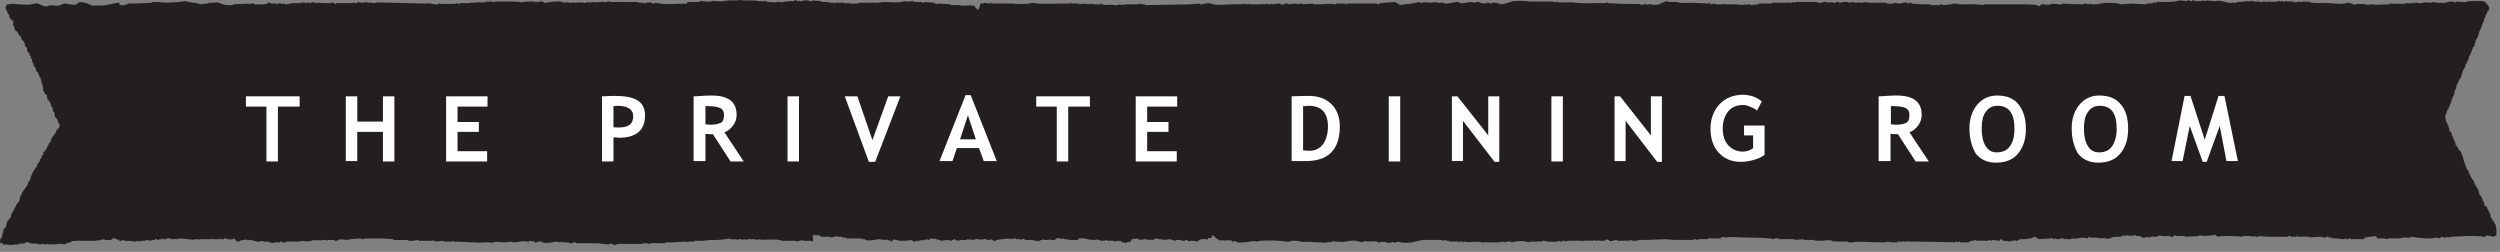 <?xml version="1.0" encoding="utf-8"?>
<!-- Generator: Adobe Illustrator 19.0.0, SVG Export Plug-In . SVG Version: 6.00 Build 0)  -->
<svg version="1.1" id="Layer_1" xmlns="http://www.w3.org/2000/svg" xmlns:xlink="http://www.w3.org/1999/xlink" x="0px" y="0px"
	 width="633.3px" height="63.8px" viewBox="0 0 633.3 63.8" style="enable-background:new 0 0 633.3 63.8;" xml:space="preserve">
<rect x="0" y="0" width="633.3" height="63.8" fill="#808080" stroke="none"/>
<style type="text/css">
	.st0{fill-rule:evenodd;clip-rule:evenodd;fill:#231F20;}
	.st1{fill:#FFFFFF;}
</style>
<path class="st0" d="M0.8,62c0-0.1,0-0.2,0-0.3c0,0-0.1,0-0.1,0c-0.5-0.5-0.6,0.7-0.7-0.9c0.2-0.2,0.1,0,0.1-0.4
	c0.8-0.4,0.3-0.5,0.6-1.5c0,0,0.1,0,0.1,0c0-0.1,0-0.3,0-0.4c0,0,0.1,0,0.1,0c0-0.1,0-0.3,0-0.4c0.2-0.2,0.4-0.4,0.6-0.6
	c0.1-0.4,0.2-0.9,0.3-1.3c0.3-0.4,0.7-0.9,1-1.3c0-0.1,0-0.3,0-0.4C2.9,54.2,3,54.1,3.1,54c0.2-0.5-0.2-0.4,0.4-0.6
	c0.1-0.5,0.1-0.5,0.3-0.9c0,0,0.1,0,0.1,0c0.3-0.6,0.3-1.1,0.9-1.3c0-0.2,0.1-0.4,0.1-0.6c0,0,0.1,0,0.1,0c0-0.3,0.1-0.6,0.1-0.9
	c0.1-0.1,0.3-0.3,0.4-0.4c0-0.1,0-0.3,0-0.4c0.5-0.6,0.9-1.3,1.4-1.9c0.3-0.6,0.1-1,0.7-1.3c0.2-1.3,0.9-2.4,1.4-3.2
	c0.1-0.1,0.3-0.3,0.4-0.4c0-0.1,0-0.3,0-0.4c0.2-0.3,0.5-0.6,0.7-0.9c0-0.1,0-0.3,0-0.4c0.1-0.1,0.3-0.3,0.4-0.4c0-0.1,0-0.3,0-0.4
	c0.1-0.1,0.3-0.3,0.4-0.4c0-0.2,0.1-0.4,0.1-0.6c0.2-0.2,0.4-0.4,0.6-0.6c0-0.1,0-0.1,0-0.2c0.1-0.1,0.2-0.1,0.3-0.2
	c0-0.1,0-0.3,0-0.4c0.1-0.1,0.3-0.3,0.4-0.4c0-0.1,0-0.3,0-0.4c0,0,0.1,0,0.1,0c0.2-0.3,0.1-0.3,0.4-0.4c0.2-1.6,1.3-1.8,1.6-3.2
	c0.1,0,0.2,0,0.3,0c0.2-0.6,0.4-0.4,0.4-1.3c-0.5-0.5-0.3-0.7-0.6-1.3c-0.2-0.2-0.4-0.4-0.6-0.6c0-0.4-0.1-0.7-0.1-1.1
	c-0.1-0.1-0.3-0.3-0.4-0.4c0-0.3-0.1-0.6-0.1-0.9c-0.1-0.1-0.2-0.1-0.3-0.2c0-0.2-0.1-0.4-0.1-0.6c0,0-0.1,0-0.1,0
	c0-0.2-0.1-0.4-0.1-0.6c-0.1,0-0.2,0-0.3,0c-0.1-0.6,0-0.5-0.4-0.6c0-0.4-0.1-0.7-0.1-1.1c-0.7-0.3-0.6-0.6-1-1.3
	C11,22,10.9,22,10.8,21.9c0-0.2,0-0.4,0-0.6c-0.1-0.1-0.2-0.1-0.3-0.2c0-0.2,0-0.4,0-0.6c0,0-0.1,0-0.1,0c0-0.1,0-0.3,0-0.4
	c0,0-0.1,0-0.1,0c0-0.1,0-0.3,0-0.4c-0.1-0.1-0.2-0.1-0.3-0.2c0-0.1,0-0.3,0-0.4c-0.1-0.1-0.2-0.1-0.3-0.2c0-0.1,0-0.3,0-0.4
	c-0.2-0.2-0.4-0.4-0.6-0.6c0-0.2,0-0.4,0-0.6c-0.2-0.2-0.4-0.4-0.6-0.7c0-0.1,0-0.3,0-0.4l-0.3-0.4c0-0.1,0-0.3,0-0.4
	c0,0-0.1,0-0.1,0c0-0.1,0-0.3,0-0.4c-0.1-0.1-0.2-0.1-0.3-0.2c0-0.2,0-0.4,0-0.6c-0.1-0.1-0.2-0.1-0.3-0.2c0-0.1,0-0.3,0-0.4
	c-0.2-0.2-0.4-0.4-0.6-0.7c0-0.3-0.1-0.6-0.1-0.9c-0.1-0.1-0.3-0.1-0.4-0.2C6.3,11,6.1,10.7,6,10.5c-0.5-0.5-0.5-0.2-0.7-1.3
	c-0.1,0-0.2,0-0.3,0C4.7,8.7,4.5,8.3,4.3,7.9c-0.1,0-0.2,0-0.3,0C3.9,7.6,3.8,7.4,3.7,7.2c0,0-0.1,0-0.1,0c0-0.2,0-0.4,0-0.6
	c0,0-0.1,0-0.1,0C3.3,6.3,3.3,6.2,3.3,5.7c0.2-0.2,0.1,0,0.1-0.4c-0.4-0.1-0.8-0.5-1-0.9C2.2,3.7,2.7,3.9,2,3.5
	C1.9,2.6,1.5,2.9,1.4,1.8c0.4-0.4,0.1-0.3,0.3-0.6C2.1,0.9,2.3,1.3,2.6,1c0.3,0,0.7,0,1,0c1.3,0.1,2.5,0.2,3.8,0.2
	c0.7-0.1,1.3-0.3,2-0.4c0.6,0.2,1.9,1.1,2.8,0.7c0.8-0.4,2.3,0.2,3.1-0.2c0.2-0.1,1-0.5,1.3-0.4c0.5,0.1,2.2,0.5,2.8,0.2
	c0-0.1,0-0.1,0-0.2c0.1,0,0.3,0,0.4,0c0-0.1,0-0.1,0-0.2c0.9-0.5,2.9,0.4,3.5,0.7c0.8,0,1.6,0,2.4,0c1.5,0,3.1-0.7,4.6-0.7
	c0-0.1-0.1,0.6-0.1,0.5c0.1,0,0.4,0.2,0.5,0.2c0-0.1,0-0.1,0-0.2c0.3-0.1,0.4,0.2,0.4,0.2c0.3,0.1,0.4-0.2,0.4-0.2
	C31.9,1.2,32,1.3,32,1.3c0-0.1,0-0.1,0-0.2c0.1,0,0.2,0,0.3,0c0-0.1,0-0.1,0-0.2c0.7,0,1.3,0,2,0c1.4-0.1,2.8-0.1,4.3-0.2
	c0-0.1,0-0.1,0-0.2c0.7,0,1.4,0,2.1,0c0,0.1,0,0.1,0,0.2c0.3-0.1,0.6-0.1,0.9-0.2c0,0.1,0,0.1,0,0.2c1.4-0.1,2.7-0.1,4.1-0.2
	c0-0.1,0-0.1,0-0.2c0.2,0.1,0.5,0.1,0.7,0.2c0-0.1,0-0.1,0-0.2c1-0.1,1.9,0.5,3,0.4C49.9,0.9,50.5,1,51,1.1c0-0.1,0-0.1,0-0.2
	c0.3,0.1,0.6,0.1,0.8,0.2c0-0.1,0-0.1,0-0.2c0.3,0,0.7,0,1,0c0-0.1,0-0.1,0-0.2c0.5,0,1,0,1.6,0c0.9-0.4,1.7,0.5,3,0.6
	c0.5,0,1,0,1.6,0c0-0.1,0-0.1,0-0.2c1.4-0.1,2.7-0.1,4.1-0.2c0,0.1,0,0.1,0,0.2c0.1,0,0.9-0.4,1.3-0.2c0,0.1,0,0.1,0,0.2
	c0.7,0,1.3,0,2,0c0.2,0.1,1.2-0.1,1.4-0.2c0-0.1,0-0.1,0-0.2c0.2,0,0.5,0,0.7,0c0,0.1,0,0.1,0,0.2c0.3,0,0.6,0,0.8,0
	c0.2,0,0.5,0,0.7,0c0,0,0,0.3,0.3,0.2c0-0.1,0-0.1,0-0.2c0.4,0,0.8,0,1.1,0c0.1,0.1,0.3,0.1,0.4,0.2c0-0.1,0-0.1,0-0.2
	c0.2-0.1,0.6,0.4,0.8,0.3c0-0.1,0-0.1,0-0.2c0.3,0,0.7,0,1,0c0-0.1,0-0.1,0-0.2c0.9,0,1.8,0,2.7,0c0-0.1,0-0.1,0-0.2
	c0.2,0,0.4,0,0.6,0c0,0.1,0,0.1,0,0.2c0.1-0.1,0.3-0.1,0.4-0.2c0,0.1,0,0.1,0,0.2c0.2,0,0.4,0,0.6,0c0,0,0-0.3,0.3-0.2
	c0,0,0.1,0.2,0.3,0.2c0.1-0.1,0.3-0.1,0.4-0.2c0,0.1,0,0.1,0,0.2c0,0,0.1,0,0.1,0c0-0.1,0-0.1,0-0.2c0.5-0.1,1,0.2,1.3,0.2
	c0.4-0.3,0.9,0,1.6,0c0.7,0,1.3,0,2,0c0-0.1,0-0.1,0-0.2C84.3,0.5,84.8,1,85.1,1c0-0.1,0-0.1,0-0.2c0.9,0,1.9,0,2.8,0
	c0.5,0,1,0,1.6,0c0-0.1,0-0.1,0-0.2c0.3-0.1,0.4,0.2,0.4,0.2c0.2,0,0.4,0,0.6,0c0-0.1,0-0.1,0-0.2c0.5-0.2,1.1,0.2,1.4,0.2
	c0-0.1,0-0.1,0-0.2c0.4,0,0.9,0,1.3,0c0,0.1,0,0.1,0,0.2c0.2,0.1,0.3-0.2,0.3-0.2c0.6,0.1,1.1,0.2,1.7,0.2c0-0.1,0-0.1,0-0.2
	c4.3,0.1,8.6,0.2,12.9,0.3c0.8-0.3,2.1,0.5,3.1,0.1c0-0.1,0-0.1,0-0.2c0,0,0.1,0,0.1,0c0.2,0,0.2,0.3,0.6,0.2C112.2,1,112.5,1,113,1
	c0.8,0,1.6,0,2.4,0c0-0.1,0-0.1,0-0.2c0.4-0.1,0.5,0.2,0.7,0.2c0.4,0.1,0.4-0.2,0.4-0.2c0.9,0,1.8,0,2.7,0c0-0.1,0-0.1,0-0.2
	c0.2,0.1,0.5,0.1,0.7,0.2c0-0.1,0-0.1,0-0.2c0.3-0.1,0.4,0.2,0.4,0.2c0,0,0.1,0,0.1,0c0-0.1,0-0.1,0-0.2c0.4,0,0.8,0,1.1,0
	c0.5,0,0.9,0,1.4,0c0-0.1,0-0.1,0-0.2c0.3,0,0.6,0,0.8,0c0,0.1,0,0.1,0,0.2c0.2,0-0.1-0.1,0.1-0.2c0.3,0,0.7,0,1,0
	c0,0.1,0,0.1,0,0.2c0,0,0.1,0,0.1,0c0.5-0.3,1.4-0.2,2.1-0.2c1.7,0,3.9-0.1,5,0.2c0.4-0.1,0.8-0.1,1.3-0.2c0.8,0,1.5,0,2.3,0
	c0,0.1,0,0.1,0,0.2c0,0,0.1,0,0.1,0c0.4-0.2,0.8-0.1,1.3-0.2c0-0.1,0-0.1,0-0.2c0.1,0,1,0.7,1.4,0.5c0.6-0.2,3.4-0.5,4.1-0.2
	c0,0.1,0,0.1,0,0.2c0.3,0.1,0.4-0.2,0.4-0.2c0.2,0.1,0.5,0.1,0.7,0.2c0,0,0.1-0.3,0.4-0.2c0,0.1,0,0.1,0,0.2c0.4,0,0.8,0,1.3,0
	c0-0.1,0-0.1,0-0.2c0.1,0.1,0.2,0.1,0.3,0.2c0.4,0,0.8,0,1.1,0c0-0.1,0-0.1,0-0.2c0.2-0.1,0.3,0.2,0.3,0.2c0.4,0.1,0.5-0.2,0.7-0.2
	c0,0.1,0,0.1,0,0.2c0.5,0.2,1.1-0.2,1.4-0.2c0,0.1,0,0.1,0,0.2c0.4-0.1,0.9-0.1,1.3-0.2c0.8,0.3,1.7-0.2,2.8,0
	c0.1,0.1,0.2,0.1,0.3,0.2c0-0.1,0-0.1,0-0.2c0.3-0.1,0.6-0.1,0.9-0.2c0,0.1,0,0.1,0,0.2c1,0,2.1,0,3.1,0c0-0.1,0-0.1,0-0.2
	c0,0,0.1,0,0.1,0c0,0.1,0,0.1,0,0.2c0.8,0,1.5,0,2.3,0c0.6,0,1.2,0,1.8,0c0,0.1,0,0.1,0,0.2c0.5,0,0.9,0,1.4,0c0,0.1,0,0.1,0,0.2
	c0,0,0.1,0,0.1,0c0.3-0.2,1.4-0.4,2-0.2c0,0.1,0,0.1,0,0.2c0.5,0.2,0.7-0.3,1-0.2c2.3,0.6,5.4,0.2,7.9,0.2c0-0.1,0-0.3,0-0.4
	c1,0,2.1,0,3.1,0c0-0.1,0-0.1,0-0.2c0.3,0,0.6,0,0.8,0c0.7,0.1,1.3,0.1,2,0.2c0-0.1,0-0.1,0-0.2c0.2,0,0.4,0,0.6,0
	c0-0.1,0-0.1,0-0.2c0.1,0.1,0.3,0.1,0.4,0.2c0.9,0,1.7,0,2.6,0c0-0.1,0-0.1,0-0.2c0.3-0.1,0.4,0.3,0.6,0.2c0-0.1,0-0.1,0-0.2
	c0.9,0,1.9,0,2.8,0c0.3-0.1,0.7-0.1,1-0.2c0,0.1,0,0.1,0,0.2c0.1,0,0.3,0,0.4,0c1.4,0.1,3-0.1,3.8,0.2c0.7,0,1.4,0,2.1,0
	c0,0.1,0,0.1,0,0.2c0.3,0,0.7,0,1,0c0,0.1,0,0.1,0,0.2c0.2,0,0.2-0.3,0.6-0.2c0,0,0.1,0.3,0.4,0.2c0-0.1,0-0.1,0-0.2
	c0.4,0,0.8,0,1.1,0c0-0.1,0-0.1,0-0.2c0,0,0.1,0,0.1,0c0,0.1,0,0.1,0,0.2c1,0.3,1.4-0.4,1.8,0c0,0,0.1,0,0.1,0c0-0.1,0-0.1,0-0.2
	c0.6,0,1.2,0,1.8,0c0-0.1,0-0.1,0-0.2c0.5-0.2,0.8,0.2,1.1,0.2c0.1-0.1,0.2-0.1,0.3-0.2c0,0.1,0,0.1,0,0.2c0.3,0,0.6,0,0.9,0
	c0-0.1,0-0.1,0-0.2c0.5,0,0.9,0,1.4,0c0,0.1,0,0.1,0,0.2c0.3,0,0.6,0,0.8,0c0-0.1,0-0.1,0-0.2c0.8,0.1,1.6,0.1,2.4,0.2
	c0,0.1,0,0.1,0,0.2c0.6,0,1.2,0,1.8,0c0,0.1,0,0.1,0,0.2c0.4,0,0.8,0,1.3,0c0,0.1,0,0.1,0,0.2c0.1-0.1,0.3-0.1,0.4-0.2
	c0,0.1,0,0.1,0,0.2c0.2,0-0.1-0.2,0.1-0.2c0.8,0,1.5,0,2.3,0c0,0.1,0,0.1,0,0.2c0.4-0.1,0.8-0.1,1.1-0.2c0,0.1,0,0.1,0,0.2
	c0.8,0,1.6,0,2.4,0c0-0.1,0-0.1,0-0.2c1.2,0,2.5,0,3.7,0c0-0.1,0-0.1,0-0.2c0,0,0.1,0,0.1,0c0,0.1,0,0.1,0,0.2c0.2,0,0.5,0,0.7,0
	c0.7-0.1,1.3-0.1,2-0.2c1.6,0,3.7,0.3,5.1-0.2c0.3-0.1,0.6,0.2,0.7,0.2c0-0.1,0-0.1,0-0.2c0.3,0.1,0.6,0.1,0.8,0.2
	c0-0.1,0-0.1,0-0.2c0.3,0,0.6,0,0.9,0c0,0.1,0,0.1,0,0.2c0.7,0,1.3,0,2,0c0,0.1,0,0.1,0,0.2c0.2,0,0.4,0,0.6,0c0-0.1,0-0.1,0-0.2
	c0.8,0.1,1.7,0.1,2.6,0.2c0,0.1,0,0.1,0,0.2c0.2,0,0.4,0,0.6,0c0,0.1,0,0.1,0,0.2c0.1-0.1,0.3-0.1,0.4-0.2c1,0.1,2.1,0.1,3.1,0.2
	c0,0.1,0,0.1,0,0.2c0.3,0,0.6,0,0.8,0c0-0.1,0-0.1,0-0.2c0,0,0.1,0,0.1,0c0,0.1,0,0.1,0,0.2c0.5,0,0.9,0,1.4,0
	c1,0.4,2.6-0.2,3.8,0.2c0,0.1,0,0.1,0,0.2c0.1,0,0.5,0.6,0.8,0.7c0,0.1,0,0.1,0,0.2c0.3,0,0.6-1.9,0.9-1.9c0,0.1,0,0.1,0,0.2
	c0.2,0,0.4,0,0.6,0c0-0.1,0-0.1,0-0.2c0.6,0.1,1.1,0.1,1.7,0.2c0,0,0-0.3,0.3-0.2c0,0.1,0,0.1,0,0.2c0.4,0,0.9,0,1.3,0
	c1.2,0,1.9,0,2.8,0c0.5,0,0.9,0,1.4,0c0.6,0.2,3,0.1,4.1,0c0.2-0.1,0.4-0.1,0.6-0.2c1.9,0.4,5.1,0.2,7.6,0.2c0.7,0,1.4,0,2.1,0
	c0,0,0-0.3,0.3-0.2c0,0.1,0,0.1,0,0.2c0.6,0,1.2,0,1.8,0c0,0.1,0,0.1,0,0.2c0.1-0.1,0.2-0.1,0.3-0.2c0,0.1,0,0.1,0,0.2
	c0.3-0.1,0.6-0.1,0.9-0.2c0.4,0.1,0.8,0.1,1.1,0.2c0-0.1,0-0.1,0-0.2c0,0,0.1,0,0.1,0c0,0.1,0,0.1,0,0.2c0.3-0.1,0.6-0.1,0.9-0.2
	c0,0.1,0,0.1,0,0.2c0.3,0.1,0.4-0.2,0.6-0.2c0,0.1,0,0.1,0,0.2c0.6,0,1.1,0,1.7,0c0-0.1,0-0.1,0-0.2c0.3-0.1,0.4,0.2,0.4,0.2
	c0.9,0.4,2.3-0.1,3.1,0.2c0.4,0.2,1.1-0.2,1.3-0.2c0,0.1,0,0.1,0,0.2c0.2-0.1,0.5-0.1,0.7-0.2c0,0.1,0,0.1,0,0.2
	c0.3-0.1,0.6-0.1,0.8-0.2c1,0,2.1,0,3.1,0c0.3-0.1,0.7-0.1,1-0.2c0,0.1,0,0.1,0,0.2c0.3,0,0.6,0,0.9,0c0,0.1,0,0.1,0,0.2
	c3.8-0.1,7.6-0.1,11.3-0.2c0.9-0.1,1.7-0.1,2.6-0.2c0,0.1,0,0.1,0,0.2c0.5,0.2,1.9-0.6,2.7-0.2c1.4,0.6,3.6,0.2,5.5,0.2
	c0.6,0,1.2,0,1.8,0c0.2-0.1-0.1-0.3,0.1-0.2c0,0.1,0,0.1,0,0.2c0.2,0,0.5,0,0.7,0c0-0.1,0-0.1,0-0.2c0.4,0.1,0.8,0.1,1.1,0.2
	c0.1-0.1,0.3-0.1,0.4-0.2c0,0.1,0,0.1,0,0.2c1.1,0,2.2,0,3.3,0c0-0.1,0-0.1,0-0.2c0.1,0,0.4,0.3,0.7,0.2c0.3-0.1,0.6-0.1,0.9-0.2
	c0,0.1,0,0.1,0,0.2c0.2,0,0.5,0,0.7,0c0-0.1,0-0.1,0-0.2c0,0,0.1,0,0.1,0c0,0,0.1,0.2,0.3,0.2c0.1-0.1,0.2-0.1,0.3-0.2
	c0,0.1,0,0.1,0,0.2c0,0,0.1,0,0.1,0c0.1-0.1,0.3-0.1,0.4-0.2c0,0.1,0,0.1,0,0.2c0.1-0.1,0.3-0.1,0.4-0.2c0.3,0,0.6,0,0.9,0
	c0,0.1,0,0.1,0,0.2c0.4,0.2,1.1-0.1,1.3-0.2c0.2,0,0.5,0,0.7,0c0,0.1,0,0.1,0,0.2c0.6-0.1,1.2-0.1,1.8-0.2c0.3,0.1,0.7,0.1,1,0.2
	c0-0.1,0-0.1,0-0.2c0.2,0,0.5,0,0.7,0c0,0.1,0,0.1,0,0.2c0.9-0.1,1.9-0.1,2.8-0.2c0,0.1,0,0.1,0,0.2c0.5,0,0.9,0,1.4,0
	c1.5,0,2.9-0.3,4.1,0c0.2,0.1,0.2-0.2,0.3-0.2c0.8,0,1.5,0,2.3,0c0,0.1,0,0.1,0,0.2c0.3,0.1,0.4-0.2,0.4-0.2c0.7,0,1.4,0,2.1,0
	c1.4,0,2.7,0,4.1,0c0.6,0,1.5-0.1,1.8,0.2c0.1-0.1,0.3-0.1,0.4-0.2c0-0.1,0-0.1,0-0.2c0.3-0.1,0.4,0.2,0.4,0.2
	c0.3,0.1,0.3-0.2,0.3-0.2c1.1-0.1,2.2-0.1,3.3-0.2c0,0.1,0,0.1,0,0.2c0.2,0.1,0.4,0.1,0.6,0.2c0,0.1,0,0.1,0,0.2c0.1,0,0.3,0,0.4,0
	c0,0.1,0,0.1,0,0.2c0.1-0.1,0.3-0.1,0.4-0.2c0,0,0,0.3,0.3,0.2c0-0.1,0-0.1,0-0.2c0.3,0.1,1-0.2,1.4-0.1c1.1,0,2.5-0.6,3.2-0.4
	c0,0.1,0,0.1,0,0.2c0.4,0.1,0.4-0.2,0.4-0.2c0.6,0,1.2,0,1.8,0c0,0.1,0,0.1,0,0.2c0.2-0.1,0.4-0.1,0.6-0.2c0.5,0,1,0,1.6,0
	c0,0.1,0,0.1,0,0.2c0.4-0.1,0.9-0.1,1.3-0.2c0,0.1,0,0.1,0,0.2c1.1,0.4,3.3-0.5,4-0.3c0,0.1,0,0.1,0,0.2c0.8,0.3,2.2-0.1,2.8-0.2
	c0.5,0.1,0.9,0.1,1.4,0.2c0-0.1,0-0.1,0-0.2c0.3,0,0.7,0,1,0c0,0.1,0,0.1,0,0.2c0.5,0.1,0.9,0.1,1.4,0.2c0-0.1,0-0.1,0-0.2
	c0,0,0.1,0,0.1,0c0,0,0.1,0.3,0.3,0.2c0-0.1,0-0.1,0-0.2c0.5-0.2,0.9,0.3,1.3,0.2c0-0.1,0-0.1,0-0.2c0.5,0,0.9,0,1.4,0
	c0,0.1,0,0.1,0,0.2c0.2,0,0.5,0,0.7,0c0,0.1,0,0.1,0,0.2c1.4,0,2.8-0.9,4.2-0.9c0,0.1,0,0.1,0,0.2c0,0,0.1,0,0.1,0
	c0-0.1,0-0.1,0-0.2c0.3,0,0.7,0,1,0c0.8,0.1,1.7,0.1,2.5,0.2c1.9,0,3.9,0,5.8,0c0,0.1,0,0.1,0,0.2c0.3,0.1,0.4-0.2,0.6-0.2
	c0.3,0.3,1.8,0.2,2.7,0.2c0.6,0,1.1,0,1.7,0c1.1,0.3,3.5,0.2,5.2,0.2c1,0,2.1,0,3.1,0c0,0,0.1-0.3,0.4-0.2c0,0.1,0,0.1,0,0.2
	c1.8,0.1,3.6,0.2,5.4,0.2c0.7,0,1.4,0,2.1,0c0,0.1,0,0.1,0,0.2c0.2,0-0.1-0.2,0.1-0.2c0.2,0,0.4,0,0.6,0c0,0.1,0,0.1,0,0.2
	c0.3,0,0.6,0,0.9,0c0-0.1,0-0.1,0-0.2c0.4-0.1,0.5,0.2,0.7,0.2c0-0.1,0-0.1,0-0.2c0,0,0.1,0,0.1,0c0,0.1,0,0.1,0,0.2
	c0.4-0.1,0.8-0.1,1.1-0.2c0,0.1,0,0.1,0,0.2c0.5,0,0.9,0,1.4,0c0.9,0,1.9-1,2.8-0.9c0,0.1,0,0.1,0,0.2c0.8,0,1.5,0,2.3,0
	c0.9,0.4,2.4,0.2,3.5,0.2c1.6,0.1,3.1,0.1,4.7,0.2c0-0.1,0-0.3,0-0.4c0,0,0.1,0,0.1,0c0,0.1,0,0.1,0,0.2c0.2,0.2,0.1,0,0.1,0.4
	c0.4-0.1,0.9-0.1,1.3-0.2c0,0.1,0,0.1,0,0.2c0.6,0,1.2,0,1.8,0c0.3,0,0.5-0.2,0.6-0.2c0,0.1,0,0.1,0,0.2c0.9,0,1.9,0,2.8,0
	c0.2,0,0.5,0,0.7,0c0,0,0,0.3,0.3,0.2c0-0.1,0-0.1,0-0.2c0.3-0.1,0.4,0.2,0.4,0.2c0.3-0.1,0.7-0.1,1-0.2c0,0,0.1,0.3,0.3,0.2
	c0-0.1,0-0.1,0-0.2c0.3,0,0.7,0,1,0c0,0.1,0,0.1,0,0.2c0.7-0.1,1.3-0.1,2-0.2c0-0.1,0-0.1,0-0.2c1.1,0,2.3,0,3.4,0
	c0-0.1,0-0.1,0-0.2c0.6,0,1.2,0,1.8,0c0.8,0,1.5,0,2.3,0c0-0.1,0-0.1,0-0.2c0.2-0.1,0.2,0.2,0.3,0.2c0.2,0,0.5,0,0.7,0
	c0-0.1,0-0.1,0-0.2c0.3,0.1,0.6,0.1,0.9,0.2c0-0.1,0-0.1,0-0.2c1.8,0,3.6,0,5.4,0c0,0.1,0,0.1,0,0.2c0.1-0.1,0.3-0.1,0.4-0.2
	c0,0.1,0,0.1,0,0.2c0.4,0.2,1.1-0.1,1.3-0.2c0.5-0.2,1,0.2,1.3,0.2c0-0.1,0-0.1,0-0.2c0.1,0.1,0.2,0.1,0.3,0.2c0-0.1,0-0.1,0-0.2
	c0.1,0.1,0.3,0.1,0.4,0.2c0-0.1,0-0.1,0-0.2c0.3,0,0.7,0.4,1.1,0.2c0-0.1,0-0.1,0-0.2c0.3,0,0.6,0,0.9,0c0,0.1,0,0.1,0,0.2
	c0.2,0,0.5,0,0.7,0c0-0.1,0-0.1,0-0.2c0.5,0,1,0,1.6,0c0,0.1,0,0.1,0,0.2c0.5-0.1,1-0.1,1.6-0.2c0,0.1,0,0.1,0,0.2
	c0.2,0,0.5,0,0.7,0c0,0,0-0.3,0.3-0.2c0,0.1,0,0.1,0,0.2c0.4,0,0.8,0,1.3,0c0-0.1,0-0.1,0-0.2c0.5,0.1,1,0.1,1.6,0.2
	c1.4,0,2.8,0,4.2,0c0,0.1,0,0.1,0,0.2c0.3,0,0.7,0,1,0c0,0.1,0,0.1,0,0.2c0,0,0.1,0,0.1,0c0-0.1,0-0.1,0-0.2c0.3,0,0.6,0,0.8,0
	c0-0.1,0-0.1,0-0.2c0.5,0.1,1,0.1,1.6,0.2c0.4-0.1,1.2-0.4,1.8-0.2c0,0.1,0,0.1,0,0.2c0.3,0.1,0.5-0.4,1-0.2c0,0.1,0,0.1,0,0.2
	c0.8,0.1,1.7,0.1,2.6,0.2c0.8,0,1.5,0,2.3,0c0,0.1,0,0.1,0,0.2c0.8,0,1.6,0,2.4,0c0-0.1,0-0.1,0-0.2c0.2,0,0.4,0,0.6,0
	c0,0.1,0,0.1,0,0.2c0.8-0.1,1.5-0.1,2.3-0.2c0-0.1,0-0.1,0-0.2c0.3-0.1,0.2,0.1,0.3,0.2c0,0,0.1,0,0.1,0c0-0.1,0-0.1,0-0.2
	c0.3,0,0.6,0,0.9,0c0,0,0.1,0.3,0.4,0.2c0-0.1,0-0.1,0-0.2c0.2-0.1,0.2,0.2,0.3,0.2c0.4,0,0.9,0,1.3,0c1.5,0,3.3-0.1,4.5,0.2
	c0.2,0.1,0.2-0.2,0.3-0.2c0.7,0,1.3,0,2,0c2,0,4.1,0,6.1,0c1.1,0,2.3,0,3.4,0c0.1,0.1,0.3,0.1,0.4,0.2c0-0.1,0-0.1,0-0.2
	c0.6,0.1,1.1,0.1,1.7,0.2c0,0.1,0,0.1,0,0.2c0.5,0.2,0.9-0.3,1.1-0.4c0.3,0,0.7,0,1,0c0,0.1,0,0.1,0,0.2c0.2-0.1,0.5-0.1,0.7-0.2
	c0,0,0.1,0.3,0.4,0.2c0-0.1,0-0.1,0-0.2c0.9-0.4,2.6,0.2,3.1,0c0-0.1,0-0.1,0-0.2c1.8,0.1,3.7,0.2,5.5,0.2c0-0.1,0-0.1,0-0.2
	c0.5,0.1,1,0.1,1.6,0.2c0,0,0-0.3,0.3-0.2c0,0.1,0,0.1,0,0.2c0.5,0,1,0,1.6,0c1.1-0.5,4.7-0.5,5.8,0c0.9-0.1,1.8-0.1,2.7-0.2
	c1.3,0.1,2.5,0.1,3.8,0.2c0-0.1,0-0.1,0-0.2c0.3,0,0.7,0,1,0c0-0.1,0-0.1,0-0.2c0.2,0,0.2,0.4,0.6,0.2c0-0.1,0-0.1,0-0.2
	c0.1,0,0.3,0,0.4,0c0-0.1,0-0.1,0-0.2c0.2,0,0.2,0.3,0.6,0.2c0-0.1,0-0.1,0-0.2c0.6,0,1.2,0,1.8,0c1.4,0,2.9,0,4-0.4
	c0.7,0.1,1.3,0.1,2,0.2c0-0.1,0-0.1,0-0.2c0.5-0.2,0.7,0.3,1,0.2c0.2,0,0.5-0.4,0.8-0.2c0,0.1,0,0.1,0,0.2c0.6,0,1.2,0,1.8,0
	c0-0.1,0-0.1,0-0.2c0.4,0.1,0.8,0.1,1.1,0.2c0-0.1,0-0.1,0-0.2c0.8,0.1,1.7,0.1,2.5,0.2c1.1-0.5,3,0.7,4.3,0.4c0-0.1,0-0.1,0-0.2
	c0,0,0.1,0,0.1,0c0,0.1,0,0.1,0,0.2c0.3,0,0.6,0,0.9,0c0-0.1,0-0.1,0-0.2c0.4,0,0.9,0,1.3,0c0-0.1,0-0.1,0-0.2
	c0.2,0.1,0.4,0.2,0.6,0.2c0-0.1,0-0.1,0-0.2c0.5,0,1.1,0,1.6,0.1c0-0.1,0-0.1,0-0.2c0.5,0.1,1.1,0.2,1.6,0.3c0-0.1,0-0.1,0-0.2
	c0.5,0.1,1,0.2,1.4,0.3c0-0.1,0-0.1,0-0.2c0.3,0,0.7,0,1,0c0,0.1,0,0.1,0,0.2c0.2,0.1,0.2-0.2,0.3-0.2c0.8,0,1.5,0.1,2.3,0.1
	c0-0.1,0-0.1,0-0.2c0.3,0,0.6,0,0.9,0c0,0.1,0,0.1,0,0.2c0,0,0.1,0,0.1,0c0-0.1,0-0.1,0-0.2c0.2,0,0.5,0,0.7,0c0,0,0,0.3,0.3,0.2
	c0-0.1,0-0.1,0-0.2c0.8,0,1.5,0.1,2.3,0.1c0,0.1,0,0.1,0,0.2c0.6,0,1.1-0.1,1.7-0.2c0,0.1,0,0.1,0,0.2c0.3,0.1,0.4-0.2,0.4-0.2
	c0.7,0,1.4,0,2.2,0.1c0,0.1,0,0.1,0,0.2c0.6,0,1.2,0,1.9,0.1c0-0.1,0-0.1,0-0.2c0.1,0.1,0.2,0.2,0.3,0.2c0.2,0,0.4,0,0.6,0
	c0-0.1,0-0.1,0-0.2c0,0,0.1,0,0.1,0c0,0.1,0,0.1,0,0.2c0.3,0,0.6,0,0.9,0c0-0.1,0-0.1,0-0.2c0.2-0.1,0.2,0.2,0.3,0.2
	c0.2,0,0.5,0,0.7,0c1.4,0.1,3.4,0.4,4.6-0.1c0.4-0.1,1.5,0.4,1.7,0.5c0.3-0.1,0.6-0.1,0.9-0.2c0.7,0,1.3,0,2,0.1
	c0,0,0.1,0.3,0.4,0.2c0-0.1,0-0.1,0-0.2c0.2,0.1,0.4,0.2,0.6,0.2c0-0.1,0-0.1,0-0.2c0.5,0,1.1,0,1.6,0.1c1.1,0,2.3-0.1,3.4-0.1
	c0-0.1,0-0.1,0-0.2c1.3,0,2.6,0.1,3.9,0.1c0-0.1,0-0.1,0-0.2c0.5,0,1.1,0,1.6,0.1c0,0,0-0.3,0.3-0.2c0,0,0.1,0.3,0.4,0.2
	c0-0.1,0-0.1,0-0.2c0.5,0,1.1,0,1.6,0.1c0.2,0,0.4,0,0.6,0c0-0.1,0-0.1,0-0.2c0.8,0,1.6,0.1,2.4,0.1c0-0.1,0-0.1,0-0.2
	c0.7,0.1,1,0.1,1.6,0.2c0.2,0.1-0.1,0.2,0.1,0.2c0-0.1,0-0.1,0-0.2c0.5,0,1.1,0,1.6,0.1c0-0.1,0-0.1,0-0.2c0.3,0,0.6,0,0.9,0
	c0-0.1,0-0.1,0-0.2c0.3,0,0.6,0,0.9,0c0-0.1,0.6,0.2,0.6,0.2c0.1,0,0.2,0,0.3,0c0-0.1,0-0.1,0-0.2c1,0,1,0.2,2.1,0.1
	c0-0.1,0.5,0.1,0.5,0c0.1,0,0.2,0,0.3,0c0-0.1,0-0.1,0-0.2c0.2,0,0.5,0,0.7,0c0,0,2.8-0.1,3.4,0c0,0.1,0.2,0,0.2,0.1
	c0.4,0.3,1.2,0.9,1.3,1.7c-0.1,0.2-0.1,0.5-0.2,0.6c-0.1,0.1-0.2,0.1-0.3,0.2c0,0.2-0.1,0.4-0.1,0.6c-0.1,0.1-0.2,0.1-0.3,0.2
	c-0.2,0.6,0.2,0.5-0.3,0.8c-0.2,1.4-0.6,1.2-0.8,2.6c-0.1,0-0.1,0-0.2,0c0,0.2-0.1,0.4-0.1,0.6c-0.1,0.1-0.2,0.3-0.3,0.4
	c0,0.1,0,0.3,0,0.4c0,0-0.1,0-0.1,0c0,0.1,0,0.3,0,0.4c-0.1,0.1-0.1,0.1-0.2,0.2c0,0.1,0,0.3,0,0.4c-0.1,0.1-0.2,0.1-0.3,0.2
	c0,0.1,0,0.1,0,0.2c-0.1,0.1-0.2,0.3-0.3,0.4c0,0.2,0,0.4,0,0.6c0,0-0.1,0-0.1,0c-0.1,0.4-0.2,0.5-0.3,1c-0.1,0-0.1,0-0.2,0
	c-0.2,0.8-0.5,1.4-0.8,2.1c-0.1,0.1-0.1,0.1-0.2,0.2c-0.2,0.7,0,1-0.5,1.2c0,0.1,0,0.3,0,0.4c-0.2,0.3-0.4,0.5-0.5,0.8
	c0,0.1,0,0.3,0,0.4c-0.1,0.1-0.2,0.3-0.3,0.4c0,0.1,0,0.1,0,0.2c-0.1,0-0.1,0-0.2,0c0,0.3-0.7,2.3-0.8,2.5c-0.1,0-0.1,0-0.2,0
	c0,0.1-0.1,0.3-0.1,0.4c0,0-0.1,0-0.1,0c-0.2,0.5-0.1,0.8-0.5,1c0,0.7-0.1,0.6-0.2,1.2c-0.1,0-0.1,0-0.2,0c-0.2,2-0.8,1.7-1,3.5
	c-0.1,0-0.1,0-0.2,0c-0.1,0.7-0.3,1-0.5,1.4c-0.1,0.1-0.1,0.1-0.2,0.2c0,0.2-0.2,0.5-0.2,0.7c0,0-0.2,0.4-0.2,0.4
	c-0.2,0.4-0.2,0.7-0.1,1.3c0,0,0.1,0,0.1,0c0,0.2,0,0.4,0,0.6c0.4,0.2,0.2,0.3,0.4,0.6c0,0.1,0,0.1,0,0.2c0.1,0,0.1,0,0.2,0
	c0,0.1,0,0.3,0,0.4c0.3,0.4,0.2,0.9,0.4,1.3c0.1,0.1,0.2,0.1,0.3,0.2l0.2,0.4c0,0.1,0,0.3,0,0.4c0.1,0.1,0.2,0.3,0.3,0.4
	c0,0.1,0,0.3,0,0.4c0,0,0.1,0,0.1,0c0.2,0.5,0.5,0.9,0.6,1.7c0.3,0.2,0.5,0.5,0.7,0.9c0,0.1,0.1,0.3,0.1,0.4c0.1,0,0.2,0,0.3,0
	c0,0.1,0,0.1,0,0.2c0.1,0.1,0.2,0.1,0.3,0.2c0,0.1,0,0.3,0,0.4c0.4,0.5,0.5,1.3,0.7,2.1c0.1,0.1,0.1,0.1,0.2,0.2c0,0.1,0,0.3,0,0.4
	c0.1,0.1,0.1,0.1,0.2,0.2c0,0.1,0,0.3,0,0.4c0,0,0.1,0,0.1,0c0.1,0.3,0.2,0.6,0.3,0.9c0.1,0,0.1,0,0.2,0l0.2,0.4c0,0.1,0,0.3,0,0.4
	c0.1,0.1,0.1,0.1,0.2,0.2c0.3,0.6,0.6,1.4,1.1,1.7c0,0.1,0,0.3,0,0.4c0.4,0.7,0.8,1.4,1.2,2.1c0,0.1,0,0.3,0,0.4
	c0.1,0.1,0.1,0.1,0.2,0.2c0,0.1,0,0.3,0,0.4c0.2,0.2,0.4,0.4,0.5,0.6c0.3,0.5,0.3,1.1,0.7,1.3c0,0.2,0,0.4,0,0.6
	c0.1,0.1,0.2,0.4,0.2,0.4c0.2,0.1,0.4,0.1,0.5,0.2c0,0.1,0,0.1,0,0.2c0,0,0.1,0,0.1,0c0,0.1,0,0.3,0,0.4c0.1,0.1,0.2,0.1,0.3,0.2
	c0,0.1,0,0.3,0,0.4c0.3,0.1,0.3,0.2,0.4,0.6c0,0,0.1,0,0.1,0c0,0.4,0,0.4,0,0.7c0,0,0.1,0.1,0.1,0.1c0,0.1,0,0.1,0,0.2
	c0.1,0,0.1,0,0.2,0c0,0.1,0.1,0.3,0.1,0.4c0.1,0,0.1,0.2,0.1,0.2c0,0.1,0.1,0,0.1,0.1c0.1,0,0.1,0.1,0.2,0.1c0,0.1,0.2,0.4,0.2,0.6
	c0.1,0,0.1,0.3,0.3,0.3c0,0.2,0.1,0.6,0.1,0.8c0.2,0.6,0.1,1.5,0.1,1.8c0,0,0,0.1-0.1,0.1c-0.6,0.9-1.6-0.2-2.7,0.2
	c0,0.1,0,0.1,0,0.2c-0.3,0-0.7,0-1,0c0-0.1,0-0.1,0-0.2c-0.2,0-0.4,0-0.6,0c0,0.1,0,0.1,0,0.2c-0.2,0.1-0.2-0.2-0.3-0.2
	c-0.9,0-1.7,0-2.6,0c-1.4,0.1-2.7,0.1-4.1,0.2c-0.3,0.1-0.6,0.1-0.9,0.2c0,0-0.1-0.3-0.4-0.2c0,0.1,0,0.1,0,0.2
	c-0.5,0.2-1-0.3-1.3-0.2c0,0.1,0,0.1,0,0.2c-0.1,0-0.2,0-0.3,0c0,0.1,0,0.1,0,0.2c-0.4-0.1-0.8-0.1-1.1-0.2
	c-0.7,0.3-1.9,0.2-2.8,0.2c-1.2-0.1-2.4-0.3-3.5-0.4c0,0.1,0,0.1,0,0.2c-0.7,0-1.4,0-2.1,0c-0.8,0.4-2.2,0.1-3.3,0.2
	c-0.4,0.1-0.8,0.1-1.1,0.2c0-0.1,0-0.1,0-0.2c-0.7,0-1.3,0-2,0c0-0.1-0.1-0.3-0.1-0.4c-0.1,0-0.2,0-0.3,0c0-0.1,0-0.1,0-0.2
	c-0.9,0.1-1.9,0.3-2.8,0.4c0,0.1-0.1,0.3-0.1,0.4c-1.2,0-2.4,0-3.5,0c0-0.1,0-0.1,0-0.2c-0.2-0.1-0.7,0.4-1.1,0.2c0-0.1,0-0.1,0-0.2
	c-0.3-0.1-0.4,0.2-0.4,0.2c-0.3,0-0.7,0-1,0c-0.2-0.1,0.1-0.2-0.1-0.2c-0.2,0.1-0.4,0.1-0.6,0.2c0-0.1,0-0.1,0-0.2
	c-0.5,0-0.9,0-1.4,0c0-0.1,0-0.1,0-0.2c-0.3,0-0.6,0-0.9,0c0-0.1,0-0.1,0-0.2c-0.4-0.2-0.7,0.2-0.9,0.2c-0.2,0-0.4,0-0.6,0
	c0-0.1,0-0.1,0-0.2c-0.5,0-0.9,0-1.4,0c0,0.1,0,0.1,0,0.2c0,0-0.1,0-0.1,0c0-0.1,0-0.1,0-0.2c-0.6,0.1-1.2,0.1-1.8,0.2
	c0-0.1,0-0.1,0-0.2c-0.4,0-0.9,0-1.3,0c0-0.1,0-0.1,0-0.2c-0.1,0-0.3,0.2-0.6,0.2c-0.3,0-0.7,0-1,0c0-0.1,0-0.1,0-0.2
	c-0.3-0.1-0.4,0.2-0.4,0.2c-0.2,0-0.5,0-0.7,0c0-0.1,0-0.1,0-0.2c0,0-0.1,0-0.1,0c0,0.1,0,0.1,0,0.2c-0.2,0-0.5,0-0.7,0
	c0-0.1,0-0.1,0-0.2c-0.2,0-0.4,0-0.6,0c0,0.1,0,0.1,0,0.2c-0.7,0-1.3,0-2,0c-1.8,0-4.2,0-5.4-0.2c-0.1,0.1-0.2,0.1-0.3,0.2
	c-0.2,0-0.4,0-0.6,0c0-0.1,0-0.1,0-0.2c-0.4,0.1-0.8,0.1-1.1,0.2c0-0.1,0-0.1,0-0.2c-0.7,0-1.4,0-2.1,0c0,0.1,0,0.1,0,0.2
	c0,0-0.1,0-0.1,0c-1.3-0.2-3.1-0.2-4.7-0.2c-0.6,0.1-1.1,0.1-1.7,0.2c0-0.1,0-0.1,0-0.2c-0.1,0-0.2,0-0.3,0c0-0.1,0-0.1,0-0.2
	c-0.1,0-0.3,0-0.4,0c0-0.1,0-0.1,0-0.2c-0.2-0.1-0.2,0.2-0.3,0.2c-0.8,0.1-1.5,0.1-2.3,0.2c-0.4-0.1-0.9-0.1-1.3-0.2
	c0,0.1,0,0.1,0,0.2c-1.2,0.1-2.4,0.1-3.5,0.2c0-0.1,0-0.1,0-0.2c-0.9,0-1.7,0-2.5,0c0-0.1,0-0.1,0-0.2c-0.5-0.1-0.6,0.7-1.3,0.4
	c0-0.1,0-0.1,0-0.2c-0.8,0-1.6,0-2.4,0c0,0-0.1-0.3-0.4-0.2c0,0.1,0,0.1,0,0.2c-0.2,0-0.4,0-0.6,0c0,0.1,0,0.1,0,0.2
	c-0.4,0.2-0.9-0.2-1-0.2c0,0.1,0,0.1,0,0.2c-0.3,0-0.6,0-0.8,0c0,0.1,0,0.1,0,0.2c-0.4-0.1-0.8-0.1-1.1-0.2c0,0.1,0,0.1,0,0.2
	c-0.3,0-0.7,0-1,0c0-0.1,0-0.1,0-0.2c-0.1,0-0.2,0-0.3,0c0-0.1,0-0.1,0-0.2c-0.4,0-0.8,0-1.1,0c0-0.1,0-0.1,0-0.2
	c-0.6,0.1-1.2,0.1-1.8,0.2c0-0.1,0-0.1,0-0.2c-0.7,0.1-1.3,0.1-2,0.2c0,0.1,0,0.1,0,0.2c-0.6,0-1.2,0-1.8,0
	c-0.5,0.2-1.4,0.7-2.3,0.4c0-0.1,0-0.1,0-0.2c0,0-0.4,0.2-0.7,0.2c-0.6-0.1-1.1-0.1-1.7-0.2c-0.5,0-0.9,0-1.4,0c0-0.1,0-0.1,0-0.2
	c-0.4-0.1-0.4,0.2-0.4,0.2l-0.1,0.2c-0.4-0.1-0.9-0.1-1.3-0.2c-0.5,0.1-1,0.1-1.6,0.2c0,0.1,0,0.1,0,0.2c-0.1,0-0.4-0.3-0.7-0.2
	c-0.4,0.1-1.1,0.3-1.7,0.2c-0.1-0.1-0.2-0.1-0.3-0.2c0,0.1,0,0.1,0,0.2c-0.2,0-0.4,0-0.6,0c0-0.1,0-0.1,0-0.2
	c-0.4-0.2-0.8,0.2-1,0.2c-0.3,0-0.6,0-0.9,0c0,0,0-0.3-0.3-0.2c0,0-0.1,0.3-0.4,0.2c0-0.1,0-0.1,0-0.2c-0.1,0-0.2,0-0.3,0
	c0-0.1,0-0.1,0-0.2c0,0-0.1,0-0.1,0c0,0.1,0,0.1,0,0.2c-1.1,0.1-2.3,0.1-3.4,0.2c0-0.1,0-0.1,0-0.2c-0.2-0.1-0.4-0.1-0.6-0.2
	c0-0.1,0-0.1,0-0.2c-0.3,0.1-0.7,0.1-1,0.2c0,0.1,0,0.1,0,0.2c-0.4,0-0.8,0-1.1,0c0,0.1,0,0.1,0,0.2c-0.7,0-1.3,0-2,0
	c0,0.1,0,0.1,0,0.2c-0.1,0-0.3,0-0.4,0c0,0.1,0,0.1,0,0.2c-0.3,0.2-0.9-0.2-1-0.2c0,0.1,0,0.1,0,0.2c-0.2,0-0.5,0-0.7,0
	c0,0.1,0,0.1,0,0.2c-0.7-0.1-1.4-0.1-2.1-0.2c0-0.1,0-0.1,0-0.2c-0.2-0.1-0.5-0.1-0.7-0.2c0,0.1-0.1,0.3-0.1,0.4
	c-0.7-0.1-1.3-0.1-2-0.2c0,0.1,0,0.1,0,0.2c-0.3-0.1-0.6-0.1-0.9-0.2c0,0.1,0,0.1,0,0.2c-0.5,0-0.9,0-1.4,0c0-0.1,0-0.1,0-0.2
	c0,0-0.1,0-0.1,0c0,0.1,0,0.1,0,0.2c-0.6,0-1.1,0-1.7,0c0-0.1,0-0.1,0-0.2c-0.6,0.1-1.1,0.3-1.7,0.4c0,0.1,0,0.1,0,0.2
	c-0.8,0-1.5,0-2.3,0c0-0.1,0-0.1,0-0.2c-0.3-0.1-0.4,0.2-0.4,0.2c-0.3-0.1-0.6-0.1-0.8-0.2c0,0.1,0,0.1,0,0.2
	c-4.2-0.1-8.4-0.2-12.6-0.2c-0.1,0.1-0.2,0.1-0.3,0.2c0-0.1,0-0.1,0-0.2c-0.3,0-0.7,0-1,0c0,0.1,0,0.1,0,0.2c-0.1,0-0.4-0.4-0.7-0.2
	c0,0.1,0,0.1,0,0.2c-0.6,0-1.2,0-1.8,0c0,0,0-0.3-0.3-0.2c0,0.1,0,0.1,0,0.2c-0.2-0.1-0.5-0.1-0.7-0.2c0,0.1,0,0.1,0,0.2
	c-0.7,0-1.4,0-2.1,0c-2,0-5.5-0.3-6.5,0c-0.5,0.2-1.1-0.1-1.4-0.2c-1,0-2.1,0-3.1,0c0-0.1,0-0.1,0-0.2c-0.2,0-0.2,0.3-0.6,0.2
	c0-0.1,0-0.1,0-0.2c-0.7-0.3-2.3,0-2.7,0c-0.5,0-1,0-1.6,0c0-0.1,0-0.1,0-0.2c0,0-0.1,0-0.1,0c0,0.1,0,0.1,0,0.2
	c-0.3,0-0.3-0.2-0.3-0.2c-0.8,0-1.7,0-2.6,0c0-0.1,0-0.1,0-0.2c-0.8,0.1-1.5,0.1-2.3,0.2c0-0.1,0-0.1,0-0.2c-1.3,0-2.6,0-4,0
	c0-0.1,0-0.1,0-0.2c-0.2,0-0.4,0-0.6,0c0-0.1,0-0.1,0-0.2c-0.1,0.1-0.3,0.1-0.4,0.2c0,0.1,0,0.1,0,0.2c-0.5-0.1-0.9-0.1-1.4-0.2
	c-1.5-0.1-2.9-0.2-4.4-0.2c0,0.1,0,0.1,0,0.2c-0.2,0,0.1-0.2-0.1-0.2c-0.3,0-0.6,0-0.9,0c-1.9,0-4.5-0.3-5.5,0
	c-0.4-0.1-0.8-0.1-1.1-0.2c0,0.1,0,0.1,0,0.2c-0.1,0-0.2,0-0.3,0c0,0.1,0,0.1,0,0.2c-1.1,0-2.2,0-3.3,0c0,0.1,0,0.1,0,0.2
	c-0.8,0-1.6,0-2.4,0c0,0.1,0,0.1,0,0.2c-0.2,0.1-0.7-0.4-1.1-0.2c0,0.1,0,0.1,0,0.2c-1.7,0-3.4,0-5.1,0c0-0.1,0-0.1,0-0.2
	c0,0-0.1,0-0.1,0c0,0.1,0,0.1,0,0.2c-0.2,0-0.4,0-0.6,0c0-0.1,0-0.1,0-0.2c-0.2,0.1-0.5,0.1-0.7,0.2c0-0.1,0-0.1,0-0.2
	c-1.9,0.1-3.9,0.1-5.8,0.2c0-0.1,0-0.1,0-0.2c-0.2,0,0.1,0.2-0.1,0.2c-0.5,0-1,0-1.6,0c0,0.1,0,0.1,0,0.2c-0.1-0.1-0.3-0.1-0.4-0.2
	c0,0.1,0,0.1,0,0.2c-0.5,0-0.9,0-1.4,0c0-0.1,0-0.1,0-0.2c-0.3-0.1-0.4,0.2-0.6,0.2c0-0.1,0-0.1,0-0.2c0,0-0.1,0-0.1,0
	c0,0.1,0,0.1,0,0.2c-0.3,0-0.6,0-0.8,0c0-0.1,0-0.1,0-0.2c0,0-0.1,0-0.1,0c0,0.1,0,0.1,0,0.2c-0.7,0-1.3,0-2,0c0,0,0-0.2-0.3-0.2
	c-0.4,0-1.2,0.5-1.8,0.2c0-0.1,0-0.1,0-0.2c-0.1,0-0.3,0-0.4,0c0-0.1,0-0.1,0-0.2c-0.2,0.1-0.4,0.1-0.6,0.2c0,0.1,0,0.1,0,0.2
	c-0.6,0-1.1,0-1.7,0c0-0.1,0-0.1,0-0.2c0,0-0.1,0-0.1,0c0,0.1,0,0.1,0,0.2c-0.2,0-0.5,0-0.7,0c0-0.1,0-0.1,0-0.2
	c-0.1,0.1-0.3,0.1-0.4,0.2c0-0.1,0-0.1,0-0.2c0,0-0.1,0-0.1,0c0,0.1,0,0.1,0,0.2c-0.2,0-0.4,0-0.6,0c-0.1-0.1-0.2-0.1-0.3-0.2
	c0,0.1,0,0.1,0,0.2c-0.6,0-1.1,0-1.7,0c0,0.1,0,0.1,0,0.2c-0.1-0.1-0.3-0.1-0.4-0.2c-1.1,0-2.2,0-3.3,0c-0.3,0.1-0.6,0.1-0.9,0.2
	c0-0.1,0-0.1,0-0.2c-0.2,0-0.4,0-0.6,0c0,0.1,0,0.1,0,0.2c-0.2,0-0.5,0-0.7,0c0-0.1,0-0.1,0-0.2c-0.2,0.1-0.4,0.1-0.6,0.2
	c-1.1,0.1-2.6,0.1-3.4-0.2c-0.3-0.1-0.4,0.2-0.6,0.2c-0.6,0-1.2,0-1.8,0c0,0.1,0,0.1,0,0.2c0,0-0.1,0-0.1,0c0-0.1,0-0.1,0-0.2
	c-0.5-0.1-1.3,0.2-1.4,0.2c0-0.1,0-0.1,0-0.2c-0.2,0.1-0.5,0.1-0.7,0.2c0-0.1,0-0.1,0-0.2c-0.9-0.3-2.9,0-3.5,0.2
	c-0.2,0.1-0.2-0.2-0.3-0.2c-0.4,0-0.8,0-1.1,0c0,0.1,0,0.1,0,0.2c-0.5-0.1-0.9-0.1-1.4-0.2c0,0.1,0,0.1,0,0.2c-0.8,0-1.6,0-2.4,0
	c-0.2,0.1,0.1,0.3-0.1,0.2c0-0.1,0-0.1,0-0.2c-0.7,0-1.4,0-2.1,0c0,0.1,0,0.1,0,0.2c0,0-0.1,0-0.1,0c0-0.1,0-0.1,0-0.2
	c-1.4-0.4-3.2,0.2-4.4-0.2c-0.2,0.1-0.4,0.1-0.6,0.2c0-0.1,0-0.1,0-0.2c-0.2,0-0.5,0-0.7,0c0,0,0,0.3-0.3,0.2c0-0.1,0-0.1,0-0.2
	c-0.8,0-1.7,0-2.5,0c0-0.1,0-0.1,0-0.2c-0.2,0-0.5,0-0.7,0c0-0.1,0-0.1,0-0.2c-0.3,0.1-0.7,0.1-1,0.2c0-0.1,0-0.1,0-0.2
	c-1.5,0-2.6,0-4.1,0c-0.8-0.3-2.9,0.7-4.4,0.7c-0.6,0-1.1,0-1.7,0c0-0.1,0-0.1,0-0.2c-0.1,0.1-0.3,0.1-0.4,0.2c0-0.1,0-0.1,0-0.2
	c-0.4,0-0.8,0-1.1,0c0,0.1,0,0.1,0,0.2c-0.2,0-0.4,0-0.6,0c0-0.1,0-0.1,0-0.2c-0.3-0.1-0.4,0.2-0.6,0.2c-0.2-0.2-0.6,0.2-1.1,0
	c0-0.1,0-0.1,0-0.2c-0.6,0-1.2,0-1.8,0c0,0.1,0,0.1,0,0.2c-0.3,0.1-0.4-0.2-0.4-0.2c-0.9-0.4-2.3,0.1-3.1-0.2
	c-0.4-0.1-0.5,0.2-0.7,0.2c-0.7,0.2-1.1-0.2-1.4-0.2c-0.2,0.2,0.1,0.3-0.1,0.2c0-0.1,0-0.1,0-0.2c-0.7-0.3-2.7,0-3.3,0.2
	c-0.4,0-0.9,0-1.3,0c0-0.1,0-0.1,0-0.2c0,0-0.1,0-0.1,0c0,0.1,0,0.1,0,0.2c-0.5-0.1-1-0.1-1.6-0.2c0,0.1,0,0.1,0,0.2
	c-0.8,0.1-1.5,0.1-2.3,0.2c-0.6-0.2-2,0-3.1-0.2c-0.1-0.1-0.2-0.1-0.3-0.2c0,0.1,0,0.1,0,0.2c-0.7,0-1.3,0-2,0
	c-0.7-0.3-2.1-0.4-3-0.2c-0.1,0.1-0.2,0.1-0.3,0.2c-2.3-0.4-5.3-0.5-7.8-0.2c-0.1,0.1-0.3,0.1-0.4,0.2c-0.2-0.2,0.1-0.2-0.1-0.2
	c0,0.1,0,0.1,0,0.2c0,0-0.1,0-0.1,0c0-0.1,0-0.1,0-0.2c-0.3,0-0.6,0-0.9,0c-0.2,0.1-3.3,0.6-4.1,0.2c0-0.1,0-0.1,0-0.2
	c-0.4-0.2-0.8,0.3-1,0.2c0-0.1-0.1-0.3-0.1-0.4c-0.6,0-1.2,0-1.8,0c0,0.1,0,0.1,0,0.2c0,0-0.1,0-0.1,0c0-0.1,0-0.1,0-0.2
	c-0.5,0-0.9,0-1.4,0c0-0.1,0-0.1,0-0.2c-0.5,0-1-1-1.6-1c0-0.1,0-0.1,0-0.2c-0.1,0-0.2,1-0.3,1c0-0.1,0-0.1,0-0.2
	c-0.3,0-0.6,0-0.8,0c0-0.1-0.1,0.7-0.1,0.5c-0.2-0.2-0.7-0.3-1-0.2c0,0.1,0,0.1,0,0.2c0,0-0.1,0-0.1,0c0-0.1,0-0.1,0-0.2
	c-0.1,0-0.3,0-0.4,0c0-0.1,0-0.1,0-0.2c0,0-0.1,0-0.1,0c0,0.1,0,0.1,0,0.2c-0.3,0.1-0.6,0.3-0.8,0.4c0,0.1,0,0.1,0,0.2
	c-0.5-0.1-1-0.1-1.6-0.2c-0.4,0-0.6,0.3-1.1,0c0-0.1,0-0.1,0-0.2c-0.2,0-0.4,0-0.6,0c0,0.1,0,0.1,0,0.2c-0.3,0-0.7,0-1,0
	c0-0.1,0-0.1,0-0.2c-0.5,0-0.9,0-1.4,0c0,0.1,0,0.1,0,0.2c-0.2,0.1-1.3-0.4-1.4-0.4c-0.5,0.1-1,0.1-1.6,0.2c0-0.1,0-0.1,0-0.2
	c-0.2,0.1-0.4,0.1-0.6,0.2c0-0.1,0-0.1,0-0.2c-0.3,0-0.6,0-0.9,0c0-0.1,0-0.1,0-0.2c-0.3,0.1-0.7,0.1-1,0.2c0,0.1,0,0.1,0,0.2
	c-0.2,0-0.4,0-0.6,0c0-0.1,0-0.1,0-0.2c-0.1,0.1-0.2,0.1-0.3,0.2c-0.5-0.1-0.9-0.1-1.4-0.2c-0.5,0.1-0.9,0.1-1.4,0.2
	c0-0.1,0-0.1,0-0.2c-0.1,0-0.3,0-0.4,0c0-0.1,0-0.1,0-0.2c-0.4,0.1-0.9,0.1-1.3,0.2c0-0.1,0-0.1,0-0.2c-0.2,0-0.5,1-0.7,1
	c0-0.1,0-0.1,0-0.2c-0.4,0.1-0.9,0.3-1.3,0.4c0-0.1,0-0.1,0-0.2c-0.2,0-0.5,0-0.7,0c0-0.1,0-0.1,0-0.2c-0.1,0-0.2,0-0.3,0
	c0-0.1,0-0.1,0-0.2c-0.6,0.1-1.2,0.1-1.8,0.2c0-0.1,0-0.1,0-0.2c-0.6,0-1.1,0-1.7,0c0,0-0.1-0.3-0.4-0.2c0,0.1,0,0.1,0,0.2
	c-0.4,0-0.9,0-1.3,0c0-0.1,0-0.1,0-0.2c-0.2,0-0.5,0-0.7,0c0-0.1,0-0.1,0-0.2c-0.1,0-0.3,0.2-0.6,0.2c-1,0-1.8-0.1-2.6-0.4
	c-0.5,0-1,0-1.6,0c0,0.1-0.1,0.3-0.1,0.4c-0.6,0-1.1,0-1.7,0c0,0.1,0,0.1,0,0.2c0,0-0.1,0-0.1,0c0-0.1,0-0.1,0-0.2
	c-0.2,0-0.4,0-0.6,0c0-0.1,0-0.1,0-0.2c-0.1,0.1-0.2,0.1-0.3,0.2c0-0.1,0-0.1,0-0.2c-0.3,0-0.6,0-0.9,0c0-0.1,0-0.1,0-0.2
	c-0.3,0.1-0.6,0.1-0.9,0.2c0-0.1,0-0.1,0-0.2c-0.4-0.2-1,0-1.3,0.2c0,0.1,0,0.1,0,0.2c-0.4,0-0.8,0-1.3,0c0-0.1,0-0.1,0-0.2
	c-0.2-0.1-0.2,0.2-0.3,0.2c-0.4,0-0.9,0-1.3,0c0-0.1,0-0.1,0-0.2c-0.5,0.2-1,0.4-1.6,0.6c0-0.1,0-0.1,0-0.2c-0.3,0-0.6,0-0.9,0
	c0-0.1,0-0.1,0-0.2c-0.8,0-1.5,0-2.3,0c0-0.1,0-0.1,0-0.2c-0.4-0.2-1.2,0.2-1.3,0.2c0-0.1-0.1-0.3-0.1-0.4c-0.1,0-0.5,0.3-0.8,0.2
	c0-0.1,0-0.1,0-0.2c-0.6,0.1-1.1,0.1-1.7,0.2c0-0.1,0-0.1,0-0.2c-1.1,0.1-2.3,0.3-3.4,0.4c0,0.1,0,0.1,0,0.2c-0.7,0.3-1-0.5-1.4-0.4
	c0,0.1,0,0.1,0,0.2c-0.3,0-0.7,0-1,0c0-0.1,0-0.1,0-0.2c-0.4-0.2-1.2,0.2-1.4,0.2c0-0.1,0-0.1,0-0.2c-0.3-0.1-0.4,0.2-0.4,0.2
	c-0.2,0.1-0.2-0.2-0.3-0.2c-0.5-0.2-1.1,0.2-1.1,0.2c-0.6-0.1-1.2-0.1-1.8-0.2c0,0.1,0,0.1,0,0.2c-0.4,0-0.8,0-1.3,0
	c-0.5,0.1-0.9,0.3-1.6,0c0-0.1,0-0.1,0-0.2c-0.3-0.1-0.9,0.4-1.1,0.4c-0.3-0.1-0.6-0.1-0.9-0.2c-0.5,0.1-1,0.1-1.6,0.2
	c-0.6-0.3-2.1-0.8-3-0.4c0,0.1,0,0.1,0,0.2c-0.3,0.1-0.4-0.2-0.4-0.2c-0.1,0.1-0.2,0.1-0.3,0.2c0,0-0.1-0.3-0.3-0.2
	c0,0.1,0,0.1,0,0.2c-0.1,0-0.3,0-0.4,0c0,0.1,0,0.1,0,0.2c-0.1-0.1-0.3-0.1-0.4-0.2c-0.3,0.1-0.6,0.1-0.9,0.2c0,0.1,0,0.1,0,0.2
	c-0.2,0.1-0.3-0.2-0.3-0.2c-0.3-0.1-0.7,0.4-1.1,0.2c0-0.1,0-0.1,0-0.2c-0.1,0-0.2,0-0.3,0c0-0.1,0-0.1,0-0.2
	c-0.5,0.1-0.9,0.1-1.4,0.2c-0.7,0-1.4,0-2.1,0c0-0.1,0-0.1,0-0.2c-0.3,0-0.6,0-0.8,0c0-0.1,0-0.1,0-0.2c-0.4-0.1-0.7,0.7-1,0.6
	c0-0.1,0-0.1,0-0.2c-0.3-0.1-0.6-0.1-0.9-0.2c0-0.1,0-0.1,0-0.2c-0.1,0.1-0.3,0.1-0.4,0.2c-0.7-0.1-1.4-0.1-2.1-0.2
	c-0.5,0.2-2.4,0.5-3.1,0.2c0-0.1,0-0.1,0-0.2c-0.2,0-0.5,0-0.7,0c0-0.1,0-0.1,0-0.2c-0.3-0.1-0.4,0.2-0.6,0.2c0-0.1,0-0.1,0-0.2
	c-1.2,0-2.4,0-3.5,0c0-0.1,0-0.1,0-0.2c-0.3,0-0.7,0-1,0c0-0.1,0-0.1,0-0.2c-0.4,0-0.8,0-1.1,0c0-0.1,0-0.1,0-0.2
	c-0.7,0.1-1.3,0.3-2,0.4c0-0.1,0-0.1,0-0.2c-0.8,0-1.5,0-2.3,0c0-0.1,0-0.1,0-0.2c-0.1,0-0.3,0-0.4,0c0-0.1,0-0.1,0-0.2
	c-0.6,0-1.1,0-1.7,0c0,0.1,0,0.1,0,0.2C206,61.3,206,61,206,61c-0.2,0.1-0.4,0.1-0.6,0.2c0-0.1,0-0.1,0-0.2c-0.7,0-1.3,0-2,0
	c0-0.1,0-0.1,0-0.2c-0.6,0.1-1.2,0.3-1.8,0.4c0-0.1,0-0.1,0-0.2c-1.2,0-2.4,0-3.5,0c-1.5-0.7-4.4,0-5.8-0.4
	c-0.3,0.1-0.6,0.1-0.9,0.2c0-0.1,0-0.1,0-0.2c-0.7,0-1.4,0-2.1,0c0,0-0.1,0.3-0.4,0.2c0-0.1,0-0.1,0-0.2c-0.2,0-0.5,0-0.7,0
	c0,0,0,0.3-0.3,0.2c0-0.1,0-0.1,0-0.2c-0.3,0-0.6,0-0.9,0c0,0,0,0.2-0.3,0.2c0,0-0.1,0-0.1,0c0-0.1,0-0.1,0-0.2c-0.6,0-1.1,0-1.7,0
	c0,0,0-0.3-0.3-0.2c-1.4,0.4-3,0.4-4.7,0.4c-0.4,0-1.1,0.2-1.3,0.2c0-0.1,0-0.1,0-0.2c-0.1,0.1-0.3,0.1-0.4,0.2c-0.8,0-1.5,0-2.3,0
	c0,0.1,0,0.1,0,0.2c-0.6,0-1.1,0-1.7,0c0,0.1,0,0.1,0,0.2c-0.1-0.1-0.3-0.1-0.4-0.2c-1.1,0.1-2.2,0.1-3.3,0.2c-0.7,0-1.3,0-2,0
	c0,0.1,0,0.1,0,0.2c-1.2,0-2.5,0-3.7,0c0,0.1,0,0.1,0,0.2c-0.4-0.1-0.8-0.1-1.3-0.2c0,0.1,0,0.1,0,0.2c0,0-0.1,0-0.1,0
	c0-0.1,0-0.1,0-0.2c-0.2,0-0.4,0-0.6,0c0,0.1,0,0.1,0,0.2c-0.5,0-1,0-1.6,0c0-0.1,0-0.1,0-0.2c0,0-0.1,0-0.1,0c0,0.1,0,0.1,0,0.2
	c-0.2,0-0.5,0-0.7,0c-1.3,0-2.5,0-3.8,0c-0.3,0-0.7,0.4-1.1,0.2c-0.2-0.1-0.8-0.4-1.3-0.2c0,0.1,0,0.1,0,0.2c0,0-0.1,0-0.1,0
	c0,0-0.1-0.3-0.3-0.2c0,0.1,0,0.1,0,0.2c-0.2,0.1-0.2-0.2-0.3-0.2c-0.3,0-0.7,0-1,0c0-0.1,0-0.1,0-0.2c-0.1,0.1-0.2,0.1-0.3,0.2
	c-0.2,0-0.3-0.3-0.7-0.2c0,0-0.1,0.3-0.3,0.2c0-0.1,0-0.1,0-0.2c-0.1,0-0.3,0-0.4,0c-0.1,0.1-0.3,0.1-0.4,0.2c0-0.1,0-0.1,0-0.2
	c-1.1,0-2.3,0-3.4,0c0-0.1,0-0.1,0-0.2c0,0-0.1,0-0.1,0c0,0.1,0,0.1,0,0.2c-0.3,0-0.7,0-1,0c0-0.1,0-0.1,0-0.2c-0.3,0-0.6,0-0.8,0
	c0,0.1,0,0.1,0,0.2c-0.3,0-0.7,0-1,0c0-0.1,0-0.1,0-0.2c-0.5,0-1,0-1.6,0c0,0-0.1-0.3-0.4-0.2c0,0.1,0,0.1,0,0.2
	c-0.5-0.1-0.9-0.1-1.4-0.2c-0.5,0.2-2.5,0.5-3.3,0.2c0-0.1,0-0.1,0-0.2c-0.4,0-0.8,0-1.1,0c0,0-0.1,0.3-0.4,0.2c0-0.1,0-0.1,0-0.2
	c0,0-0.1,0-0.1,0c0,0.1,0,0.1,0,0.2c-0.1,0-0.3,0-0.4,0c0-0.1,0-0.1,0-0.2c-0.5-0.1-0.9-0.1-1.4-0.2c0,0.1,0,0.1,0,0.2
	c-0.1,0.1-0.3,0.1-0.4,0.2c0-0.1,0-0.1,0-0.2c-1.1-0.3-2.5,0.2-3.4,0.2c-0.3-0.1-0.7-0.1-1-0.2c-1.2,0.5-3-0.2-4.4,0.2
	c0,0.1,0,0.1,0,0.2c-0.1,0-0.3-0.2-0.6-0.2c-1.2-0.1-3,0.2-3.8,0c0-0.1,0-0.1,0-0.2c0,0-0.1,0-0.1,0c0,0.1,0,0.1,0,0.2
	c-0.3,0-0.6,0-0.9,0c-1.5-0.1-3-0.2-4.5-0.2c0-0.1,0-0.1,0-0.2c-0.2-0.1-0.2,0.2-0.3,0.2c-0.8,0-1.5,0-2.3,0c0-0.1,0-0.1,0-0.2
	c-0.7,0.1-1.4,0.1-2.1,0.2c0-0.1,0-0.1,0-0.2c-0.2,0-0.4,0-0.6,0c0-0.1,0-0.1,0-0.2c0,0-0.1,0-0.1,0c0,0.1,0,0.1,0,0.2
	c-1.1,0-2.3,0-3.4,0c0-0.1,0-0.1,0-0.2c-0.2,0-0.4,0-0.6,0c0,0.1,0,0.1,0,0.2c-0.1-0.1-0.3-0.1-0.4-0.2c0,0.1,0,0.1,0,0.2
	c-0.6,0-1.1,0-1.7,0c0-0.1,0-0.1,0-0.2c-1.2,0-2.5,0-3.7,0c0-0.1,0-0.1,0-0.2c-0.9-0.1-1.9-0.1-2.8-0.2c-1.3,0-2.6,0-4,0
	c-0.5,0.1-0.9,0.1-1.4,0.2c0-0.1,0-0.1,0-0.2c-1,0.1-2,0.1-3,0.2c0,0.1,0,0.1,0,0.2c-0.1-0.1-0.3-0.1-0.4-0.2c0,0.1,0,0.1,0,0.2
	c-0.7-0.1-1.3-0.1-2-0.2c-0.2,0.1-0.9,0.6-1.3,0.4c0-0.1,0-0.1,0-0.2c-0.6,0-1.2,0-1.8,0c0,0,0,0.3-0.3,0.2c0-0.1,0-0.1,0-0.2
	c-0.2,0-0.5,0-0.7,0c0-0.1,0-0.1,0-0.2c0,0-0.1,0-0.1,0c0,0.1,0,0.1,0,0.2c-1,0.3-2.3-0.2-3.1,0.2c-0.8,0.4-2.3-0.2-3.1,0.2
	c-0.7,0-1.3,0-2,0c0-0.1,0-0.1,0-0.2c0,0-0.1,0-0.1,0c0,0.1,0,0.1,0,0.2c-0.4,0-0.8,0-1.1,0c0,0.1,0,0.1,0,0.2
	c-0.6,0.2-1.2-0.3-1.6-0.2c0,0.1,0,0.1,0,0.2c-0.5,0-1,0-1.6,0c0,0.1,0,0.1,0,0.2c-0.6,0-1.2-0.4-1.8-0.5c0,0.1,0,0.1,0,0.2
	c-0.4-0.1-0.8-0.2-1.3-0.3c0,0.1,0,0.1,0,0.2c-0.2,0-0.4-0.1-0.6-0.1c0,0.1,0,0.1,0,0.2c-0.8-0.2-1.7-0.4-2.5-0.6c0,0.1,0,0.1,0,0.2
	c-0.2-0.1-0.5-0.1-0.7-0.2c0-0.1,0,0.1,0,0c-0.2-0.1-0.6,0.1-0.9,0.1c-0.9,0-1.2,1.2-2.1-0.4c-0.2,0.1-0.8,0.4-1.3,0.2
	c0-0.1,0-0.1,0-0.2c0,0-0.1,0-0.1,0c0,0.1,0,0.1,0,0.2c-0.2,0-0.4,0-0.6,0c0-0.1,0-0.1,0-0.2c-0.2,0-0.5,0-0.7,0c0,0.1,0,0.1,0,0.2
	c-0.3,0-0.6,0-0.9,0c0,0,0-0.3-0.3-0.2c0,0.1,0,0.1,0,0.2c-0.4,0-0.8,0-1.3,0c-0.1-0.1-0.3-0.1-0.4-0.2c0,0.1,0,0.1,0,0.2
	c-0.7,0-1.3,0-2,0c-0.5,0-0.9,0-1.4,0c0,0.1,0,0.1,0,0.2c-0.2,0.1-0.2-0.2-0.3-0.2c-0.3,0-0.7,0-1,0c0,0.1,0,0.1,0,0.2
	c-0.3-0.1-0.6-0.1-0.8-0.2c0,0.1,0,0.1,0,0.2c-0.3,0.1-0.3-0.2-0.3-0.2c-0.9-0.1-1.8-0.1-2.7-0.2c0,0.1,0,0.1,0,0.2
	c-0.1-0.1-0.2-0.1-0.3-0.2c0,0.1,0,0.1,0,0.2c-0.2,0-0.4,0-0.6,0c0,0-0.1-0.3-0.3-0.2c0,0.1,0,0.1,0,0.2c-0.2,0-0.4,0-0.6,0
	c-0.2-0.1-0.8-0.4-1.3-0.2c0,0.1,0,0.1,0,0.2c-0.2,0-0.5,0-0.7,0c0,0,0-0.3-0.3-0.2c0,0.1,0,0.1,0,0.2c-0.3,0-0.6,0-0.9,0
	c0,0.1,0,0.1,0,0.2c-0.2,0.1-0.7-0.4-1.1-0.2c0,0.1,0,0.1,0,0.2c-0.3,0-0.6,0-0.8,0c0,0.1,0,0.1,0,0.2c-0.5-0.1-1-0.1-1.6-0.2
	c0,0.1,0,0.1,0,0.2c-0.4,0-0.8,0-1.1,0c0,0.1,0,0.1,0,0.2c-0.2,0.1-0.3-0.2-0.3-0.2c-0.3-0.1-0.4,0.2-0.4,0.2
	c-0.2-0.1-0.4-0.1-0.6-0.2c0,0.1,0,0.1,0,0.2c-0.7-0.1-1.3-0.1-2-0.2c0,0.1,0,0.1,0,0.2C32.2,61,32,61,31.7,60.9c0,0.1,0,0.1,0,0.2
	c-0.2,0-0.4-0.4-0.6-0.4c0,0.1-0.3,0.2-0.3,0.3c-0.4,0,0.1,0-0.4,0c0,0.1-0.8-0.5-0.8-0.4c-0.3,0.1-0.6-0.5-1.1-0.2
	c0,0.1,0,0.1,0,0.2c-0.1,0-0.2,0-0.3,0c0,0.1,0,0.1,0,0.2c-0.6,0-1.1,0-1.7,0c0-0.1,0-0.1,0-0.2c0,0-1.2,0.2-1.3,0.2
	c0,0.1,0,0.1,0,0.2c-0.2-0.1-0.5-0.1-0.7-0.2c0,0.1,0,0.1,0,0.2c-1.5,0-2.9,0-4.4,0c-0.1-0.1-0.2-0.1-0.3-0.2c0,0.1,0,0.1,0,0.2
	c-0.6,0.1-1.1,0-1.7,0.1c0,0.1,0,0.1,0,0.2c-0.1,0-0.2,0-0.3,0c0,0.1,0,0.1,0,0.2c-0.3,0-0.6,0-0.9,0c0,0.1,0,0.1,0,0.2
	c-0.1,0-0.2,0-0.3,0c0,0.1,0,0.1,0,0.2c-0.7-0.1-1.4-0.1-2.1-0.2c0,0.1,0,0.1,0,0.2c-0.8,0-1.6,0-2.4,0c0,0,0-0.2-0.3-0.2
	c0,0.1,0,0.1,0,0.2c-0.3,0-0.6,0-0.9,0c0-0.1,0-0.1,0-0.2c-0.3-0.1-0.4,0.2-0.4,0.2c-0.4,0.1-1.1-0.1-1.3-0.2c-0.5,0-0.9,0-1.4,0
	c0,0,0-0.1,0-0.2c-0.2,0-0.4,0-0.6,0c0-0.1,0-0.1,0-0.2c-0.3,0-0.6,0.1-0.9,0.2c0,0,0,0.1,0,0.2c-0.5,0-0.9,0-1.4,0
	c0,0.1,0,0.1,0,0.2c-0.9,0-1.7,0.1-2.6,0.2c0,0-0.1-0.2-0.4-0.2c0,0,0,0.1,0,0.2c-0.1-0.1-0.2-0.1-0.3-0.2C1.7,61.8,1.4,62,0.8,62z"
	/>
<g id="XMLID_14_">
	<path id="XMLID_15_" class="st1" d="M70.4,27v13.9h-2.9V27h-5.2v-2.6h13.6V27H70.4z"/>
	<path id="XMLID_17_" class="st1" d="M97,40.8v-7.4h-6.5v7.4h-2.9V24.4h2.9v6.4H97v-6.4h2.9v16.5H97z"/>
	<path id="XMLID_19_" class="st1" d="M115.9,27v3.9h5.4v2.5h-5.4v4.9h7.5v2.6H113V24.4h10.5V27H115.9z"/>
	<path id="XMLID_21_" class="st1" d="M155.4,34.8v6.1h-2.9V24.4c1.9-0.1,3.1-0.1,3.4-0.1c2.6,0,4.5,0.4,5.7,1.2
		c1.2,0.8,1.8,2,1.8,3.7c0,3.8-2.2,5.7-6.7,5.7C156.4,34.8,155.9,34.8,155.4,34.8z M155.4,26.9v5.3c0.5,0.1,0.9,0.1,1.2,0.1
		c1.3,0,2.3-0.2,2.9-0.7c0.6-0.4,0.9-1.2,0.9-2.2c0-1.7-1.4-2.6-4.1-2.6C156,26.8,155.7,26.9,155.4,26.9z"/>
	<path id="XMLID_24_" class="st1" d="M185,40.8l-4.4-6.8c-0.4,0-1.1,0-1.9-0.1v6.9h-3V24.4c0.2,0,0.8,0,1.9-0.1
		c1.1-0.1,2-0.1,2.7-0.1c4.2,0,6.3,1.6,6.3,4.9c0,1-0.3,1.9-0.9,2.7c-0.6,0.8-1.3,1.4-2.2,1.7l4.9,7.4H185z M178.7,26.9v4.6
		c0.5,0,1,0.1,1.2,0.1c1.2,0,2.1-0.2,2.7-0.5s0.8-1,0.8-2c0-0.8-0.3-1.4-0.9-1.7s-1.6-0.5-2.9-0.5C179.4,26.8,179.1,26.9,178.7,26.9
		z"/>
	<path id="XMLID_27_" class="st1" d="M199.5,40.8V24.4h2.9v16.5H199.5z"/>
	<path id="XMLID_29_" class="st1" d="M221.7,41h-1.6L214,24.4h3.2l3.8,11.1l4-11.1h3.1L221.7,41z"/>
	<path id="XMLID_31_" class="st1" d="M249.2,40.8l-1.2-3.3h-5.6l-1.1,3.3H238l6.6-16.7h1.3l6.6,16.7H249.2z M245.2,29.2l-2,6.1h4
		L245.2,29.2z"/>
	<path id="XMLID_34_" class="st1" d="M270.6,27v13.9h-2.9V27h-5.2v-2.6h13.6V27H270.6z"/>
	<path id="XMLID_36_" class="st1" d="M290.6,27v3.9h5.4v2.5h-5.4v4.9h7.5v2.6h-10.4V24.4h10.5V27H290.6z"/>
	<path id="XMLID_38_" class="st1" d="M330.8,40.8h-3.6V24.4c2.3-0.1,3.8-0.1,4.4-0.1c2.4,0,4.3,0.7,5.7,2.1c1.4,1.4,2.1,3.3,2.1,5.6
		C339.4,37.9,336.5,40.8,330.8,40.8z M330.1,26.9v11.2c0.5,0,1,0.1,1.5,0.1c1.5,0,2.6-0.5,3.5-1.6c0.8-1.1,1.3-2.6,1.3-4.5
		c0-3.5-1.6-5.3-4.9-5.3C331.1,26.8,330.7,26.9,330.1,26.9z"/>
	<path id="XMLID_41_" class="st1" d="M351.8,40.8V24.4h2.9v16.5H351.8z"/>
	<path id="XMLID_43_" class="st1" d="M378.6,41l-8-10.4v10.2h-2.8V24.4h1.4l7.8,9.9v-9.9h2.8V41H378.6z"/>
	<path id="XMLID_45_" class="st1" d="M393,40.8V24.4h2.9v16.5H393z"/>
	<path id="XMLID_47_" class="st1" d="M419.8,41l-8-10.4v10.2H409V24.4h1.4l7.8,9.9v-9.9h2.8V41H419.8z"/>
	<path id="XMLID_49_" class="st1" d="M446.3,25.7l-1.2,2.3c-0.3-0.3-0.9-0.6-1.6-0.9c-0.7-0.3-1.3-0.5-1.9-0.5
		c-1.6,0-2.9,0.5-3.8,1.6c-0.9,1.1-1.4,2.6-1.4,4.4c0,1.8,0.5,3.2,1.4,4.2s2.2,1.6,3.7,1.6c1,0,1.9-0.3,2.6-0.9v-3.2h-2.3v-2.5h5.2
		v7.4c-0.7,0.6-1.6,1-2.7,1.3c-1.1,0.3-2.2,0.5-3.3,0.5c-2.4,0-4.2-0.8-5.6-2.3c-1.4-1.5-2.1-3.6-2.1-6.1c0-2.5,0.8-4.6,2.3-6.2
		s3.5-2.4,6.1-2.4C443.5,24.1,445,24.6,446.3,25.7z"/>
	<path id="XMLID_51_" class="st1" d="M485.2,40.8l-4.4-6.8c-0.4,0-1.1,0-1.9-0.1v6.9h-3V24.4c0.2,0,0.8,0,1.9-0.1
		c1.1-0.1,2-0.1,2.7-0.1c4.2,0,6.3,1.6,6.3,4.9c0,1-0.3,1.9-0.9,2.7c-0.6,0.8-1.3,1.4-2.2,1.7l4.9,7.4H485.2z M479,26.9v4.6
		c0.5,0,1,0.1,1.2,0.1c1.2,0,2.1-0.2,2.7-0.5s0.8-1,0.8-2c0-0.8-0.3-1.4-0.9-1.7s-1.6-0.5-2.9-0.5C479.7,26.8,479.3,26.9,479,26.9z"
		/>
	<path id="XMLID_54_" class="st1" d="M498.9,32.5c0-2.3,0.6-4.3,1.9-5.9c1.3-1.6,3-2.4,5.1-2.4c2.4,0,4.2,0.7,5.4,2.2
		c1.2,1.5,1.9,3.5,1.9,6.2s-0.7,4.8-2,6.3c-1.3,1.6-3.2,2.3-5.6,2.3c-2.2,0-3.9-0.8-5.1-2.3C499.5,37.2,498.9,35.1,498.9,32.5z
		 M502,32.5c0,1.9,0.3,3.4,1,4.5c0.7,1.1,1.6,1.6,2.8,1.6c1.5,0,2.6-0.5,3.3-1.5c0.8-1,1.2-2.5,1.2-4.5c0-3.9-1.4-5.8-4.3-5.8
		c-1.3,0-2.3,0.5-3,1.6C502.3,29.3,502,30.7,502,32.5z"/>
	<path id="XMLID_57_" class="st1" d="M524.8,32.5c0-2.3,0.6-4.3,1.9-5.9s3-2.4,5.1-2.4c2.4,0,4.2,0.7,5.4,2.2
		c1.3,1.5,1.9,3.5,1.9,6.2s-0.7,4.8-2,6.3c-1.3,1.6-3.2,2.3-5.6,2.3c-2.2,0-3.9-0.8-5.1-2.3C525.4,37.2,524.8,35.1,524.8,32.5z
		 M527.9,32.5c0,1.9,0.3,3.4,1,4.5c0.7,1.1,1.6,1.6,2.8,1.6c1.5,0,2.6-0.5,3.3-1.5s1.2-2.5,1.2-4.5c0-3.9-1.4-5.8-4.3-5.8
		c-1.3,0-2.3,0.5-3,1.6C528.2,29.3,527.9,30.7,527.9,32.5z"/>
	<path id="XMLID_60_" class="st1" d="M566.9,40.8H564l-1.7-8.9L559,41h-1l-3.3-9.1l-1.8,8.9h-2.8l3.3-16.5h1.5l3.6,11.1l3.5-11.1
		h1.5L566.9,40.8z"/>
</g>
</svg>
